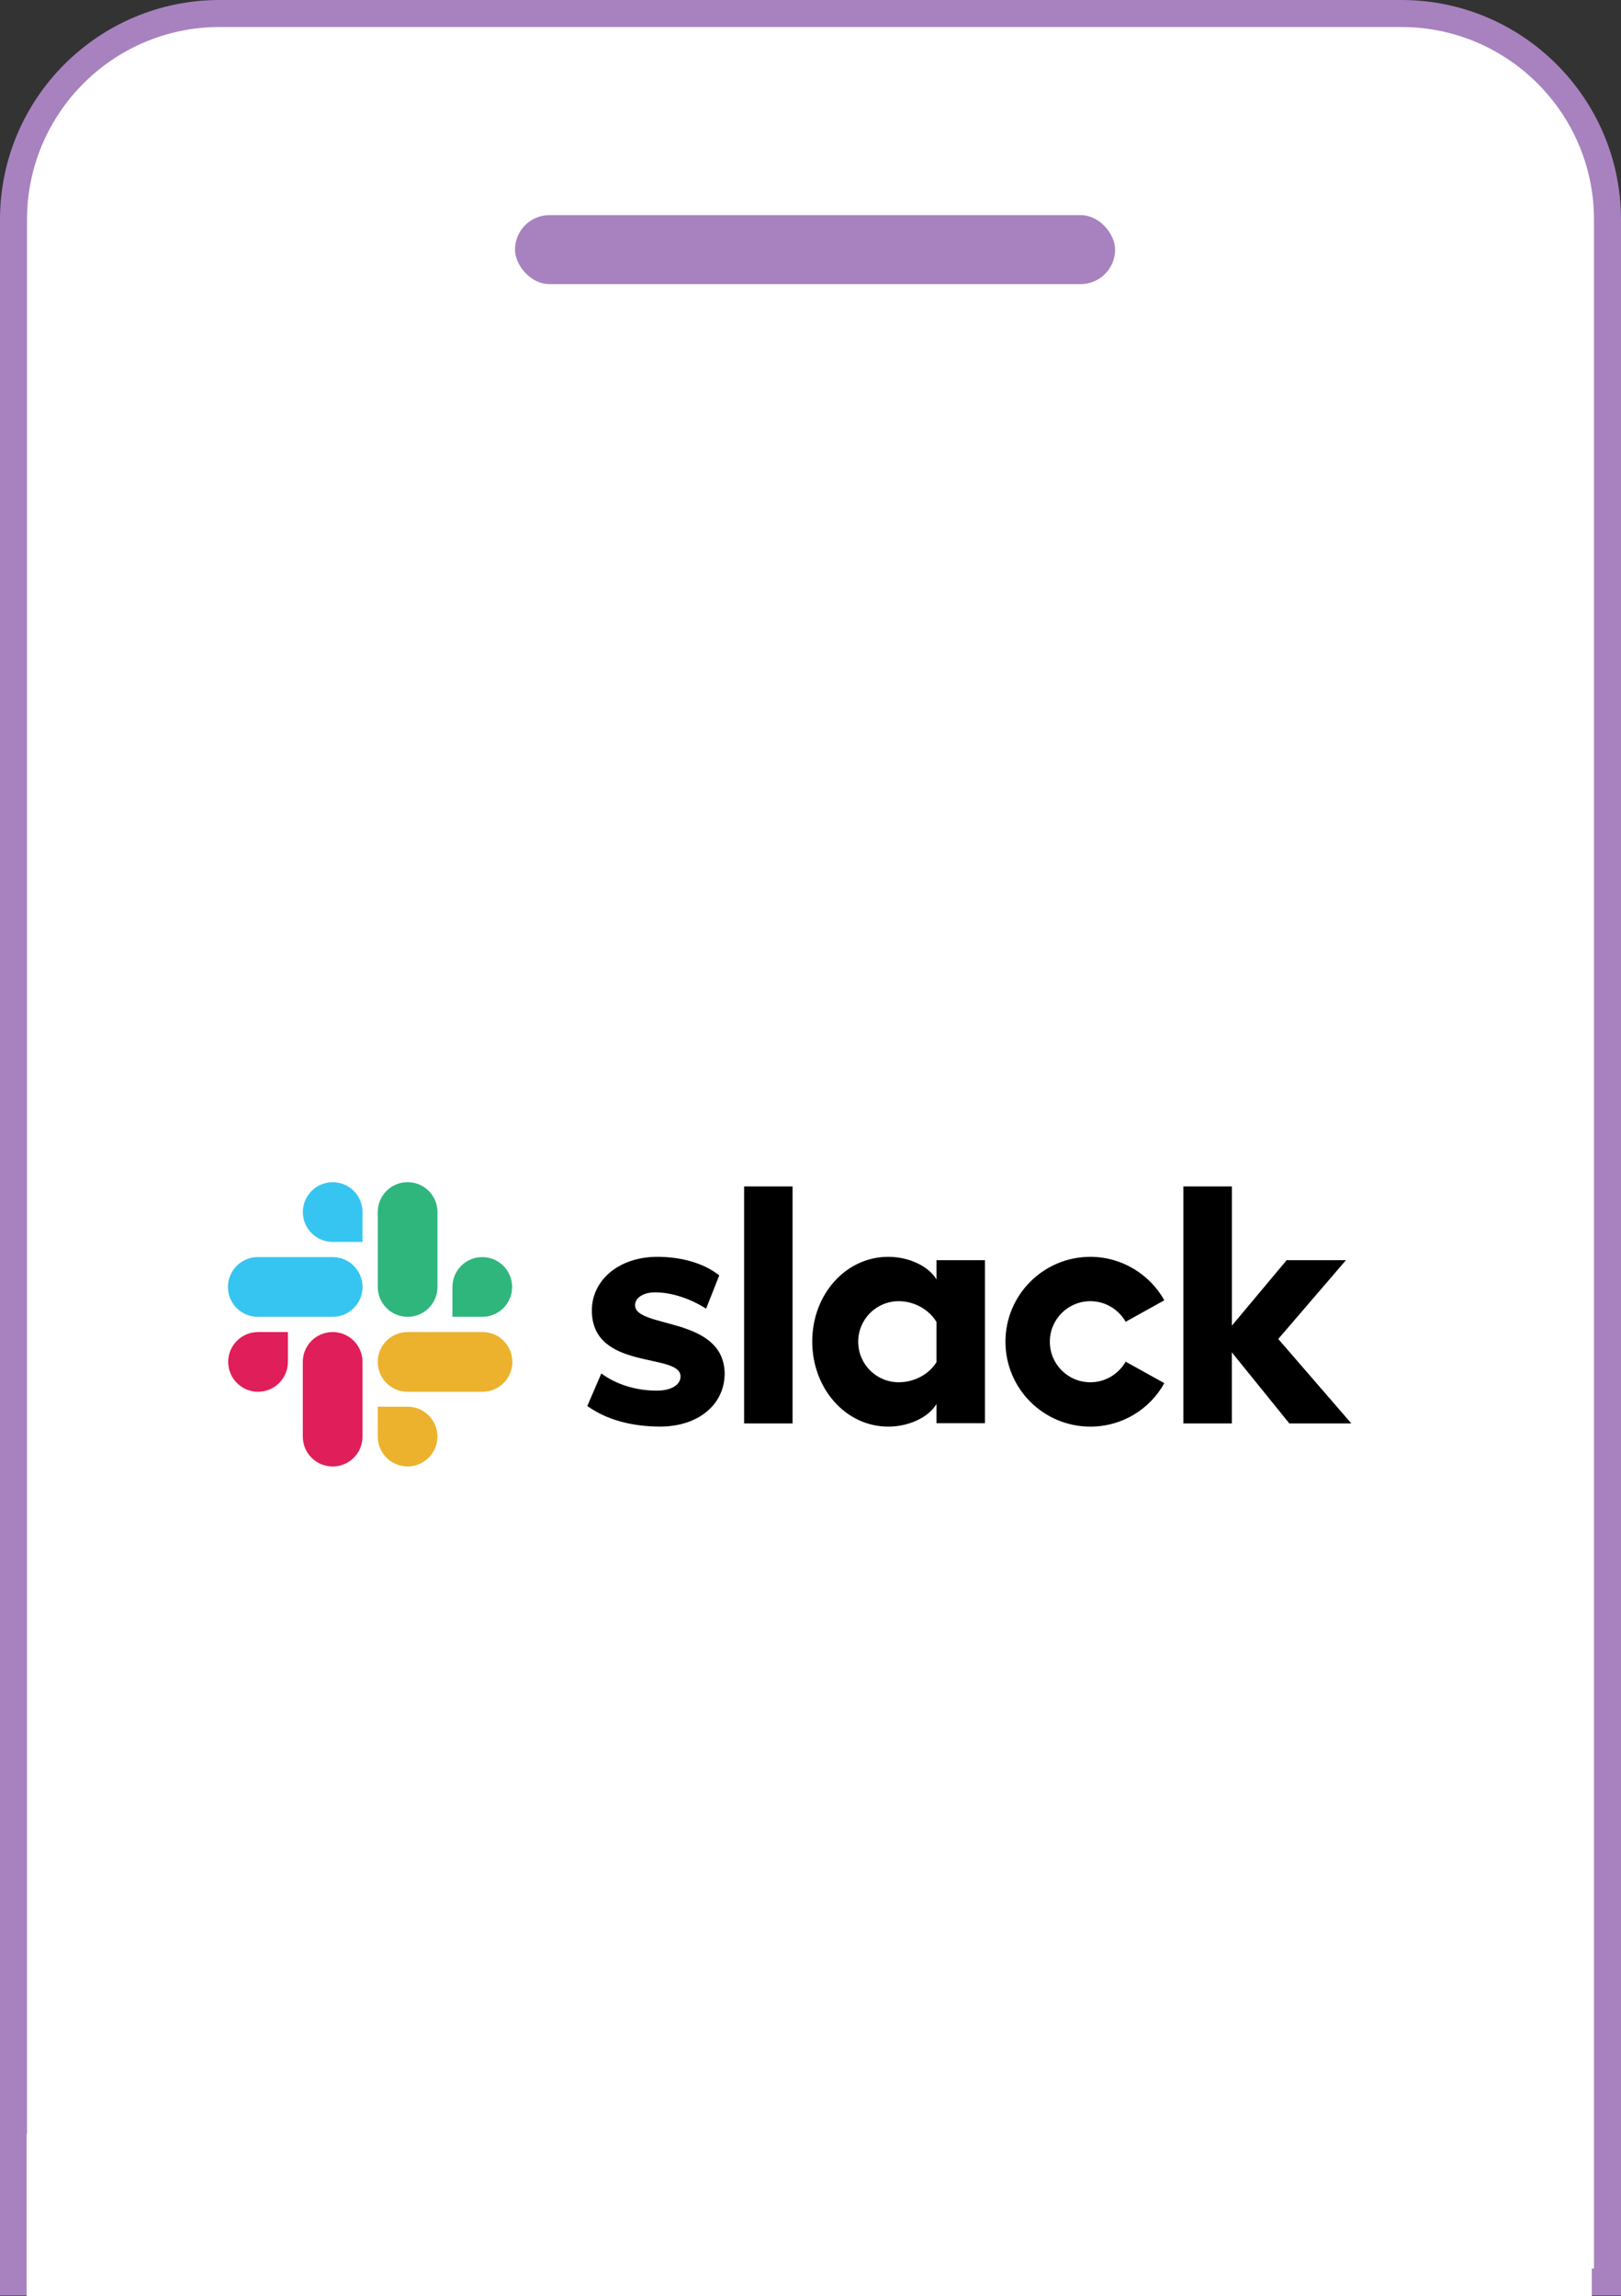 <?xml version="1.0" encoding="UTF-8"?><svg id="_レイヤー_2" xmlns="http://www.w3.org/2000/svg" viewBox="0 0 360.01 509.83"><rect x="0" y="0" width="360.01" height="509.83" fill="#333333" stroke="none"/><defs><style>.cls-1{fill:#36c5f0;}.cls-2,.cls-3{fill:#fff;}.cls-3{stroke:#a782bf;stroke-miterlimit:10;stroke-width:6px;}.cls-4{fill:#e01e5a;}.cls-5{fill:#ecb22e;}.cls-6{fill:#a782bf;}.cls-7{fill:#2eb67d;}</style></defs><g id="_レイヤー_1-2"><path class="cls-3" d="M3,506.67h354.01V48.75c0-25.23-20.52-45.75-45.75-45.75H48.75C23.52,3,3,23.52,3,48.75v457.92Z"/><rect class="cls-2" x="5.91" y="473.77" width="347.62" height="36.05"/><rect class="cls-6" x="114.38" y="47.76" width="133.28" height="15.32" rx="7.66" ry="7.66"/><path d="M130.43,312.18l3.12-7.24c3.37,2.51,7.84,3.82,12.26,3.82,3.27,0,5.33-1.26,5.33-3.17-.05-5.33-19.55-1.16-19.7-14.53-.05-6.79,5.98-12.01,14.53-12.01,5.08,0,10.15,1.26,13.77,4.12l-2.92,7.39c-3.32-2.11-7.44-3.62-11.36-3.62-2.66,0-4.42,1.26-4.42,2.86.05,5.23,19.7,2.36,19.9,15.13,0,6.94-5.88,11.81-14.32,11.81-6.18,0-11.86-1.46-16.18-4.57M250,302.33c-1.56,2.71-4.47,4.57-7.84,4.57-4.98,0-9-4.02-9-9s4.02-9,9-9c3.37,0,6.28,1.86,7.84,4.57l8.59-4.77c-3.22-5.73-9.4-9.65-16.44-9.65-10.4,0-18.85,8.44-18.85,18.85s8.44,18.85,18.85,18.85c7.09,0,13.22-3.87,16.44-9.65,0,0-8.59-4.77-8.59-4.77ZM165.26,263.42h10.76v52.62h-10.76v-52.62ZM262.82,263.42v52.62h10.76v-15.78l12.77,15.78h13.77l-16.23-18.75,15.03-17.49h-13.17l-12.16,14.53v-30.91h-10.76ZM207.99,302.43c-1.56,2.56-4.77,4.47-8.39,4.47-4.98,0-9-4.02-9-9s4.02-9,9-9c3.62,0,6.84,2.01,8.39,4.62v8.9ZM207.99,279.81v4.27c-1.76-2.97-6.13-5.03-10.71-5.03-9.45,0-16.89,8.34-16.89,18.8s7.44,18.9,16.89,18.9c4.57,0,8.95-2.06,10.71-5.03v4.27h10.76v-36.19h-10.76Z"/><path class="cls-4" d="M63.94,302.38c0,3.67-2.97,6.63-6.63,6.63s-6.63-2.97-6.63-6.63,2.97-6.63,6.63-6.63h6.63v6.63ZM67.25,302.38c0-3.67,2.97-6.63,6.63-6.63s6.63,2.97,6.63,6.63v16.59c0,3.67-2.97,6.63-6.63,6.63s-6.63-2.97-6.63-6.63v-16.59Z"/><path class="cls-1" d="M73.89,275.74c-3.67,0-6.63-2.97-6.63-6.63s2.97-6.63,6.63-6.63,6.63,2.97,6.63,6.63v6.63h-6.63ZM73.89,279.11c3.67,0,6.63,2.97,6.63,6.63s-2.97,6.63-6.63,6.63h-16.64c-3.67,0-6.63-2.97-6.63-6.63s2.97-6.63,6.63-6.63h16.64Z"/><path class="cls-7" d="M100.48,285.74c0-3.67,2.97-6.63,6.63-6.63s6.63,2.97,6.63,6.63-2.97,6.63-6.63,6.63h-6.63v-6.63ZM97.16,285.74c0,3.67-2.97,6.63-6.63,6.63s-6.63-2.97-6.63-6.63v-16.64c0-3.67,2.97-6.63,6.63-6.63s6.63,2.97,6.63,6.63c0,0,0,16.64,0,16.64Z"/><path class="cls-5" d="M90.52,312.33c3.67,0,6.63,2.97,6.63,6.63s-2.97,6.63-6.63,6.63-6.63-2.97-6.63-6.63v-6.63h6.63ZM90.52,309.01c-3.67,0-6.63-2.97-6.63-6.63s2.97-6.63,6.63-6.63h16.64c3.67,0,6.63,2.97,6.63,6.63s-2.97,6.63-6.63,6.63h-16.64Z"/></g></svg>